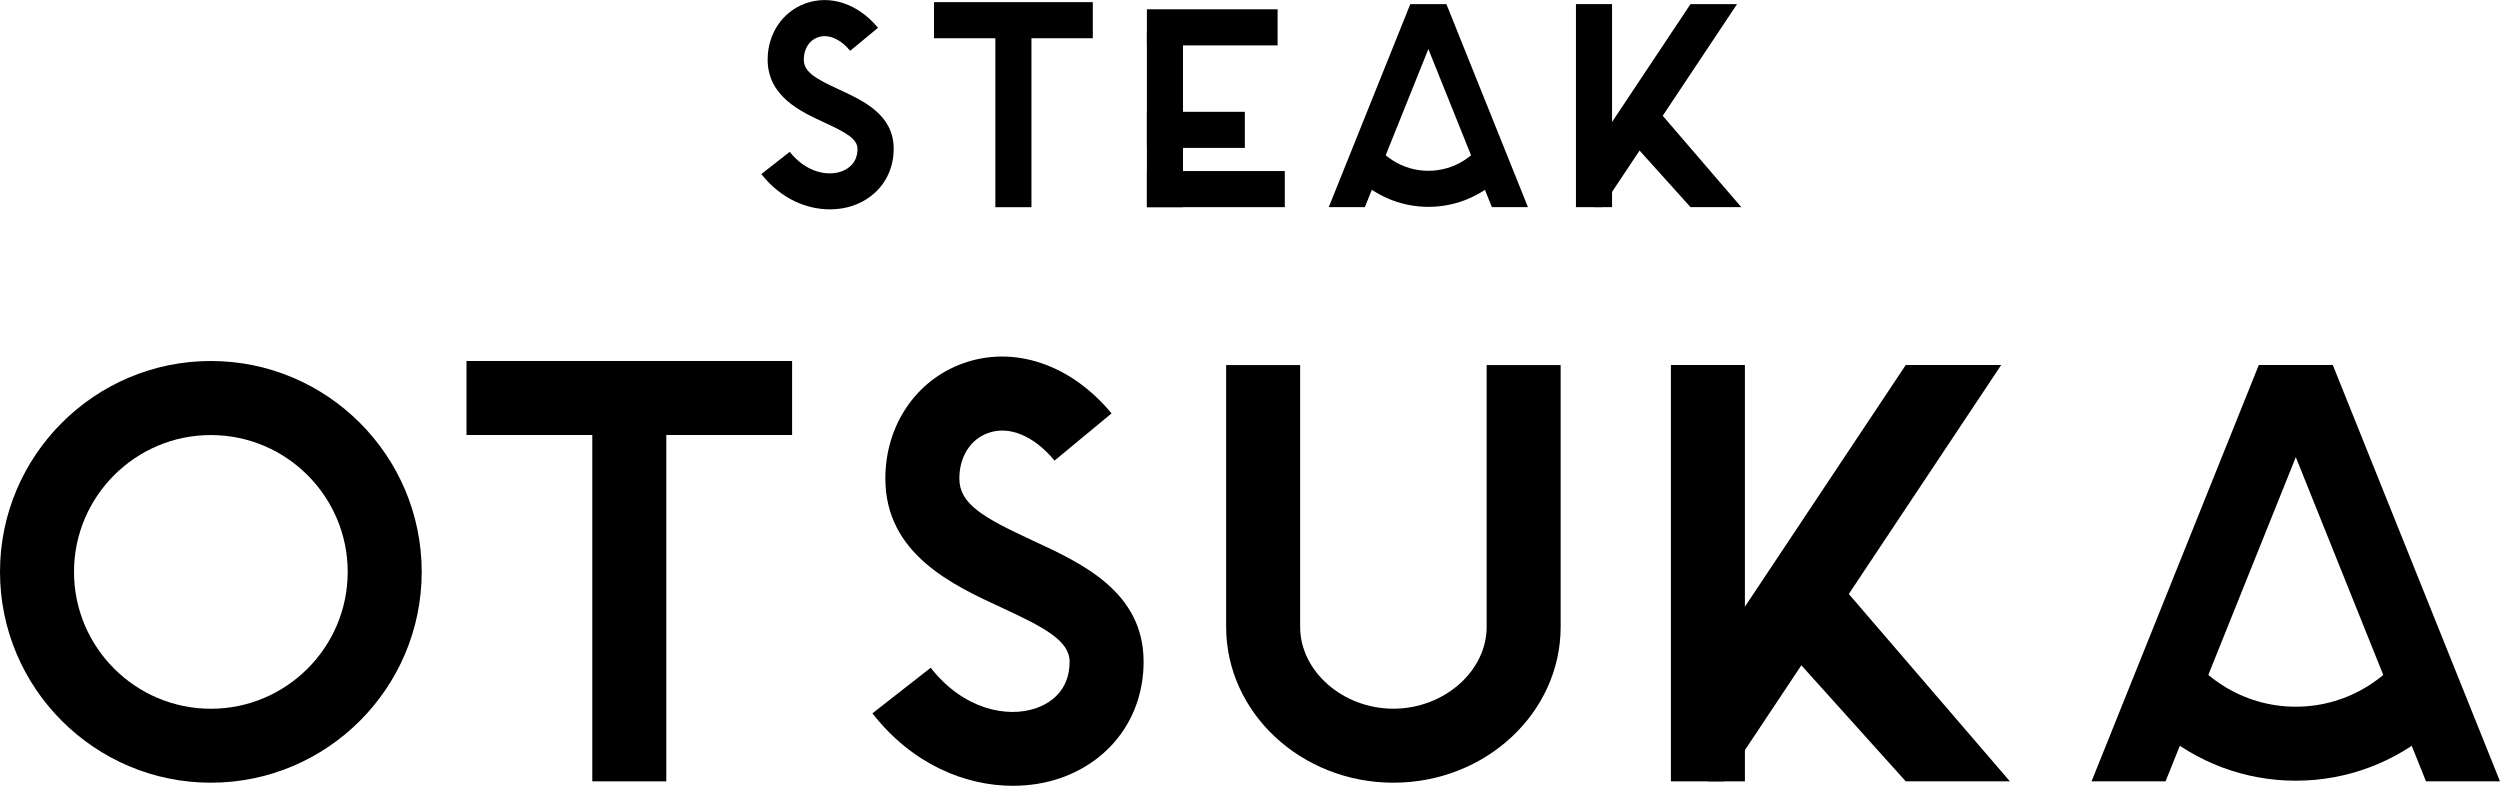 <?xml version="1.0" encoding="UTF-8"?>
<svg id="_レイヤー_1" data-name="レイヤー 1" xmlns="http://www.w3.org/2000/svg" viewBox="0 0 500 157.16">
  <defs>
    <style>
      .cls-1 {
        stroke-width: 0px;
      }
    </style>
  </defs>
  <path class="cls-1" d="m42.17,156.54c-23.25,0-42.17-18.92-42.17-42.17s18.92-42.17,42.17-42.17,42.17,18.92,42.17,42.17-18.92,42.17-42.17,42.17Zm0-69.53c-15.09,0-27.37,12.28-27.37,27.37s12.28,27.37,27.37,27.37,27.37-12.28,27.37-27.37-12.28-27.37-27.37-27.37Z"/>
  <g>
    <rect class="cls-1" x="93.3" y="72.2" width="65.12" height="14.8"/>
    <rect class="cls-1" x="118.46" y="84.64" width="14.8" height="71.63"/>
  </g>
  <path class="cls-1" d="m202.58,157.16c-9.34,0-20-4.14-28.1-14.49l11.66-9.12c6.54,8.35,15.29,10.08,21.06,8.09,2.51-.87,6.72-3.23,6.72-9.31,0-4.21-5.14-6.89-13.61-10.81-9.81-4.53-23.24-10.74-23.24-25.82,0-10.59,6.09-19.63,15.51-23.02,10.19-3.67,21.59.16,29.73,10l-11.4,9.44c-4.12-4.97-9.09-7.04-13.31-5.51-3.53,1.27-5.73,4.76-5.73,9.1,0,5.06,4.69,7.78,14.65,12.39,9.89,4.57,22.2,10.26,22.2,24.24,0,10.82-6.4,19.75-16.7,23.3-2.85.98-6.06,1.52-9.44,1.52Z"/>
  <path class="cls-1" d="m278.68,156.54c-18.44,0-33.45-13.98-33.45-31.16v-52.37h14.8v52.37c0,8.87,8.54,16.36,18.65,16.36s18.65-7.49,18.65-16.36v-52.37h14.8v52.37c0,17.18-15,31.16-33.45,31.16Z"/>
  <g>
    <rect class="cls-1" x="334.18" y="73" width="14.8" height="83.27"/>
    <g>
      <polygon class="cls-1" points="400.24 73 381.15 73 341.58 132.46 341.58 156.27 344.82 156.27 400.24 73"/>
      <polygon class="cls-1" points="401.98 156.27 363.96 112.05 354.28 126.4 381.15 156.27 401.98 156.27"/>
    </g>
  </g>
  <g>
    <polygon class="cls-1" points="500 156.27 466.56 73 466.56 73 451.76 73 451.76 73 418.31 156.27 433.11 156.27 459.16 91.43 485.2 156.27 500 156.27"/>
    <path class="cls-1" d="m486.46,146.07v-19.65h-2.96c-4.54,8.85-13.74,14.92-24.34,14.92s-19.8-6.08-24.34-14.92h-2.96v19.65c7.36,6.27,16.9,10.07,27.3,10.07s19.94-3.8,27.3-10.07Z"/>
  </g>
  <g>
    <rect class="cls-1" x="186.8" y=".43" width="31.76" height="7.22"/>
    <rect class="cls-1" x="199.07" y="6.5" width="7.22" height="34.94"/>
  </g>
  <g>
    <rect class="cls-1" x="229.38" y="34.21" width="27.58" height="7.22"/>
    <rect class="cls-1" x="229.38" y="1.86" width="26.14" height="7.22"/>
    <rect class="cls-1" x="229.38" y="22.36" width="19.59" height="7.22"/>
    <rect class="cls-1" x="229.38" y="6.5" width="7.22" height="34.94"/>
  </g>
  <path class="cls-1" d="m165.98,41.87c-4.56,0-9.76-2.02-13.71-7.06l5.68-4.45c3.19,4.07,7.46,4.92,10.27,3.95,1.22-.42,3.28-1.57,3.28-4.54,0-2.05-2.51-3.36-6.64-5.27-4.78-2.21-11.33-5.24-11.33-12.59,0-5.17,2.97-9.57,7.57-11.23,4.97-1.79,10.53.08,14.5,4.88l-5.56,4.6c-2.01-2.42-4.43-3.43-6.49-2.69-1.72.62-2.79,2.32-2.79,4.44,0,2.47,2.29,3.8,7.15,6.04,4.82,2.23,10.83,5.01,10.83,11.82,0,5.28-3.12,9.63-8.14,11.36-1.39.48-2.96.74-4.6.74Z"/>
  <g>
    <rect class="cls-1" x="315.19" y=".82" width="7.22" height="40.61"/>
    <g>
      <polygon class="cls-1" points="347.41 .82 338.1 .82 318.8 29.82 318.8 41.43 320.38 41.43 347.41 .82"/>
      <polygon class="cls-1" points="348.26 41.43 329.72 19.87 325 26.87 338.1 41.43 348.26 41.43"/>
    </g>
  </g>
  <g>
    <polygon class="cls-1" points="305.59 41.43 289.28 .82 289.28 .82 282.06 .82 282.06 .82 265.75 41.43 272.97 41.43 285.67 9.81 298.38 41.43 305.59 41.43"/>
    <path class="cls-1" d="m298.99,36.45v-9.57h-1.44c-2.21,4.31-6.7,7.28-11.87,7.28s-9.66-2.96-11.87-7.28h-1.44v9.57c3.59,3.06,8.24,4.92,13.32,4.92s9.72-1.86,13.32-4.92Z"/>
  </g>
</svg>